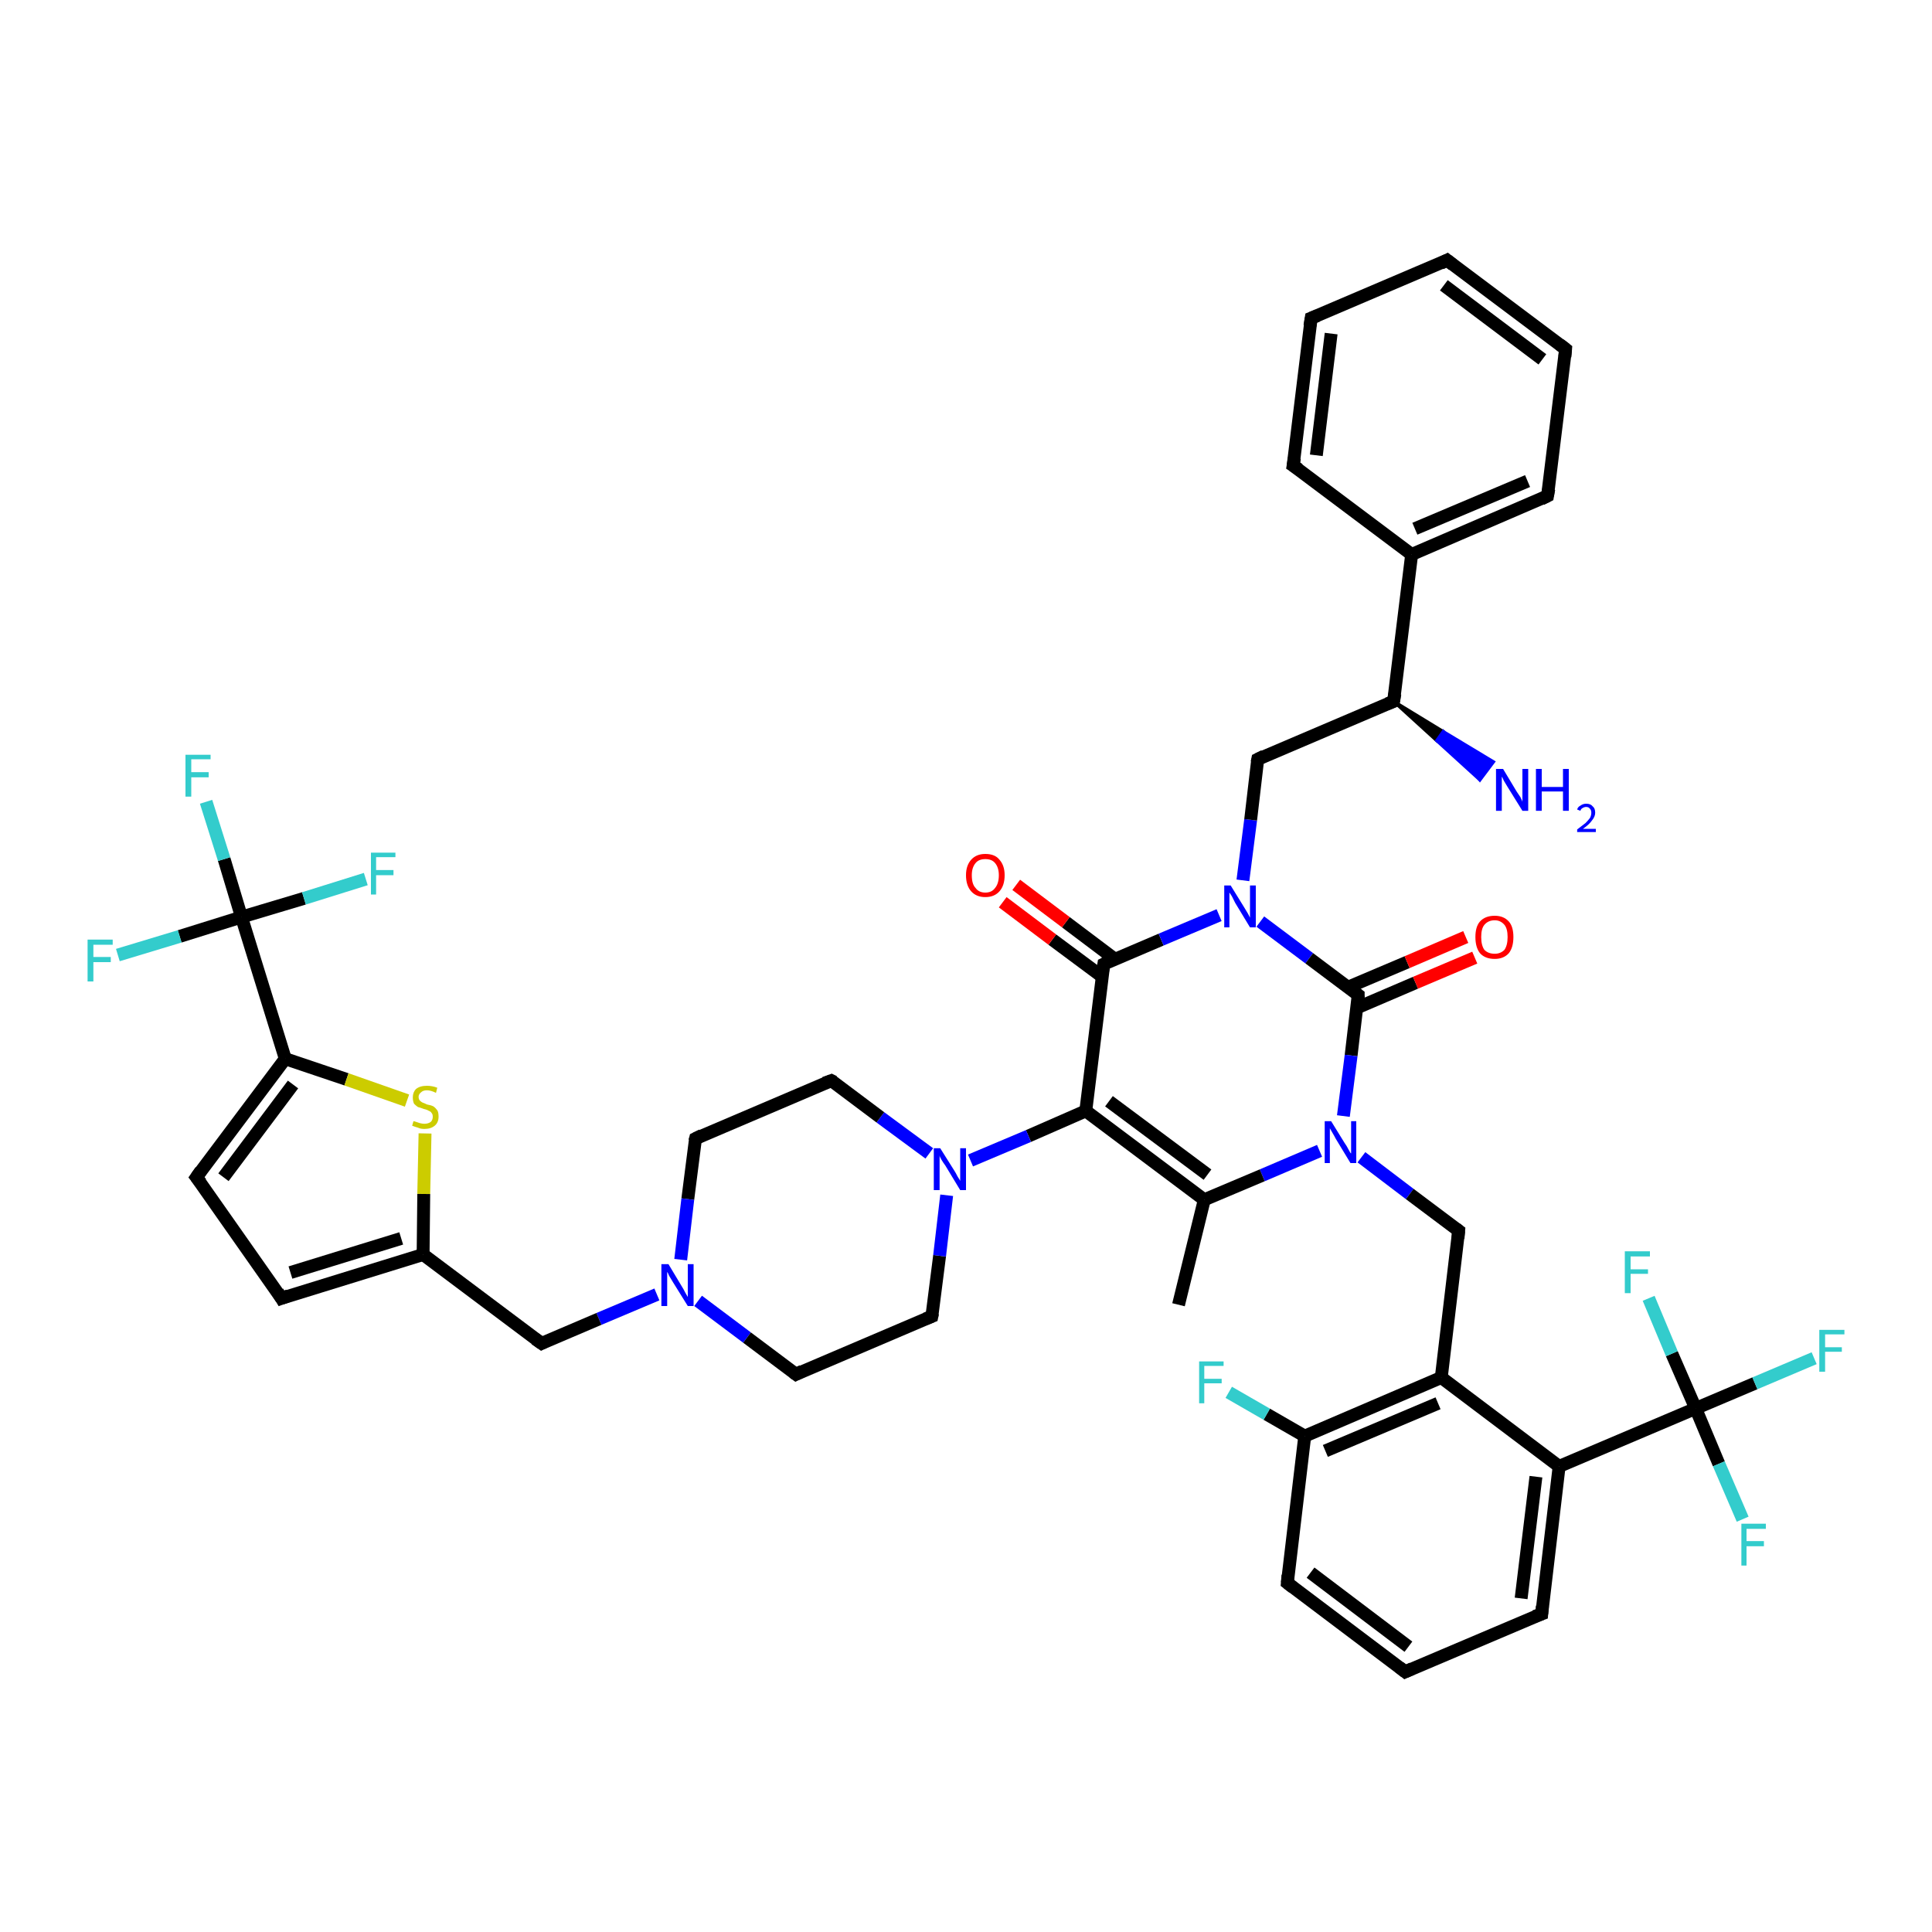 <?xml version='1.0' encoding='iso-8859-1'?>
<svg version='1.1' baseProfile='full'
              xmlns='http://www.w3.org/2000/svg'
                      xmlns:rdkit='http://www.rdkit.org/xml'
                      xmlns:xlink='http://www.w3.org/1999/xlink'
                  xml:space='preserve'
width='300px' height='300px' viewBox='0 0 300 300'>
<!-- END OF HEADER -->
<rect style='opacity:1.0;fill:#FFFFFF;stroke:none' width='300.0' height='300.0' x='0.0' y='0.0'> </rect>
<path class='bond-0 atom-0 atom-1' d='M 183.0,202.6 L 187.0,186.3' style='fill:none;fill-rule:evenodd;stroke:#000000;stroke-width:2.0px;stroke-linecap:butt;stroke-linejoin:miter;stroke-opacity:1' />
<path class='bond-1 atom-1 atom-2' d='M 187.0,186.3 L 168.6,172.5' style='fill:none;fill-rule:evenodd;stroke:#000000;stroke-width:2.0px;stroke-linecap:butt;stroke-linejoin:miter;stroke-opacity:1' />
<path class='bond-1 atom-1 atom-2' d='M 187.5,182.4 L 172.2,171.0' style='fill:none;fill-rule:evenodd;stroke:#000000;stroke-width:2.0px;stroke-linecap:butt;stroke-linejoin:miter;stroke-opacity:1' />
<path class='bond-2 atom-2 atom-3' d='M 168.6,172.5 L 159.7,176.4' style='fill:none;fill-rule:evenodd;stroke:#000000;stroke-width:2.0px;stroke-linecap:butt;stroke-linejoin:miter;stroke-opacity:1' />
<path class='bond-2 atom-2 atom-3' d='M 159.7,176.4 L 150.7,180.2' style='fill:none;fill-rule:evenodd;stroke:#0000FF;stroke-width:2.0px;stroke-linecap:butt;stroke-linejoin:miter;stroke-opacity:1' />
<path class='bond-3 atom-3 atom-4' d='M 144.3,179.1 L 136.7,173.5' style='fill:none;fill-rule:evenodd;stroke:#0000FF;stroke-width:2.0px;stroke-linecap:butt;stroke-linejoin:miter;stroke-opacity:1' />
<path class='bond-3 atom-3 atom-4' d='M 136.7,173.5 L 129.1,167.8' style='fill:none;fill-rule:evenodd;stroke:#000000;stroke-width:2.0px;stroke-linecap:butt;stroke-linejoin:miter;stroke-opacity:1' />
<path class='bond-4 atom-4 atom-5' d='M 129.1,167.8 L 108.0,176.8' style='fill:none;fill-rule:evenodd;stroke:#000000;stroke-width:2.0px;stroke-linecap:butt;stroke-linejoin:miter;stroke-opacity:1' />
<path class='bond-5 atom-5 atom-6' d='M 108.0,176.8 L 106.8,186.2' style='fill:none;fill-rule:evenodd;stroke:#000000;stroke-width:2.0px;stroke-linecap:butt;stroke-linejoin:miter;stroke-opacity:1' />
<path class='bond-5 atom-5 atom-6' d='M 106.8,186.2 L 105.7,195.6' style='fill:none;fill-rule:evenodd;stroke:#0000FF;stroke-width:2.0px;stroke-linecap:butt;stroke-linejoin:miter;stroke-opacity:1' />
<path class='bond-6 atom-6 atom-7' d='M 102.0,201.0 L 93.0,204.8' style='fill:none;fill-rule:evenodd;stroke:#0000FF;stroke-width:2.0px;stroke-linecap:butt;stroke-linejoin:miter;stroke-opacity:1' />
<path class='bond-6 atom-6 atom-7' d='M 93.0,204.8 L 84.1,208.6' style='fill:none;fill-rule:evenodd;stroke:#000000;stroke-width:2.0px;stroke-linecap:butt;stroke-linejoin:miter;stroke-opacity:1' />
<path class='bond-7 atom-7 atom-8' d='M 84.1,208.6 L 65.7,194.8' style='fill:none;fill-rule:evenodd;stroke:#000000;stroke-width:2.0px;stroke-linecap:butt;stroke-linejoin:miter;stroke-opacity:1' />
<path class='bond-8 atom-8 atom-9' d='M 65.7,194.8 L 43.7,201.6' style='fill:none;fill-rule:evenodd;stroke:#000000;stroke-width:2.0px;stroke-linecap:butt;stroke-linejoin:miter;stroke-opacity:1' />
<path class='bond-8 atom-8 atom-9' d='M 62.3,192.3 L 45.1,197.6' style='fill:none;fill-rule:evenodd;stroke:#000000;stroke-width:2.0px;stroke-linecap:butt;stroke-linejoin:miter;stroke-opacity:1' />
<path class='bond-9 atom-9 atom-10' d='M 43.7,201.6 L 30.5,182.8' style='fill:none;fill-rule:evenodd;stroke:#000000;stroke-width:2.0px;stroke-linecap:butt;stroke-linejoin:miter;stroke-opacity:1' />
<path class='bond-10 atom-10 atom-11' d='M 30.5,182.8 L 44.3,164.4' style='fill:none;fill-rule:evenodd;stroke:#000000;stroke-width:2.0px;stroke-linecap:butt;stroke-linejoin:miter;stroke-opacity:1' />
<path class='bond-10 atom-10 atom-11' d='M 34.7,182.8 L 45.5,168.4' style='fill:none;fill-rule:evenodd;stroke:#000000;stroke-width:2.0px;stroke-linecap:butt;stroke-linejoin:miter;stroke-opacity:1' />
<path class='bond-11 atom-11 atom-12' d='M 44.3,164.4 L 53.8,167.6' style='fill:none;fill-rule:evenodd;stroke:#000000;stroke-width:2.0px;stroke-linecap:butt;stroke-linejoin:miter;stroke-opacity:1' />
<path class='bond-11 atom-11 atom-12' d='M 53.8,167.6 L 63.2,170.9' style='fill:none;fill-rule:evenodd;stroke:#CCCC00;stroke-width:2.0px;stroke-linecap:butt;stroke-linejoin:miter;stroke-opacity:1' />
<path class='bond-12 atom-11 atom-13' d='M 44.3,164.4 L 37.5,142.4' style='fill:none;fill-rule:evenodd;stroke:#000000;stroke-width:2.0px;stroke-linecap:butt;stroke-linejoin:miter;stroke-opacity:1' />
<path class='bond-13 atom-13 atom-14' d='M 37.5,142.4 L 34.8,133.4' style='fill:none;fill-rule:evenodd;stroke:#000000;stroke-width:2.0px;stroke-linecap:butt;stroke-linejoin:miter;stroke-opacity:1' />
<path class='bond-13 atom-13 atom-14' d='M 34.8,133.4 L 32.0,124.5' style='fill:none;fill-rule:evenodd;stroke:#33CCCC;stroke-width:2.0px;stroke-linecap:butt;stroke-linejoin:miter;stroke-opacity:1' />
<path class='bond-14 atom-13 atom-15' d='M 37.5,142.4 L 47.2,139.5' style='fill:none;fill-rule:evenodd;stroke:#000000;stroke-width:2.0px;stroke-linecap:butt;stroke-linejoin:miter;stroke-opacity:1' />
<path class='bond-14 atom-13 atom-15' d='M 47.2,139.5 L 56.8,136.5' style='fill:none;fill-rule:evenodd;stroke:#33CCCC;stroke-width:2.0px;stroke-linecap:butt;stroke-linejoin:miter;stroke-opacity:1' />
<path class='bond-15 atom-13 atom-16' d='M 37.5,142.4 L 27.9,145.4' style='fill:none;fill-rule:evenodd;stroke:#000000;stroke-width:2.0px;stroke-linecap:butt;stroke-linejoin:miter;stroke-opacity:1' />
<path class='bond-15 atom-13 atom-16' d='M 27.9,145.4 L 18.3,148.3' style='fill:none;fill-rule:evenodd;stroke:#33CCCC;stroke-width:2.0px;stroke-linecap:butt;stroke-linejoin:miter;stroke-opacity:1' />
<path class='bond-16 atom-6 atom-17' d='M 108.4,202.0 L 116.0,207.7' style='fill:none;fill-rule:evenodd;stroke:#0000FF;stroke-width:2.0px;stroke-linecap:butt;stroke-linejoin:miter;stroke-opacity:1' />
<path class='bond-16 atom-6 atom-17' d='M 116.0,207.7 L 123.6,213.4' style='fill:none;fill-rule:evenodd;stroke:#000000;stroke-width:2.0px;stroke-linecap:butt;stroke-linejoin:miter;stroke-opacity:1' />
<path class='bond-17 atom-17 atom-18' d='M 123.6,213.4 L 144.7,204.4' style='fill:none;fill-rule:evenodd;stroke:#000000;stroke-width:2.0px;stroke-linecap:butt;stroke-linejoin:miter;stroke-opacity:1' />
<path class='bond-18 atom-2 atom-19' d='M 168.6,172.5 L 171.4,149.7' style='fill:none;fill-rule:evenodd;stroke:#000000;stroke-width:2.0px;stroke-linecap:butt;stroke-linejoin:miter;stroke-opacity:1' />
<path class='bond-19 atom-19 atom-20' d='M 173.2,149.0 L 165.5,143.2' style='fill:none;fill-rule:evenodd;stroke:#000000;stroke-width:2.0px;stroke-linecap:butt;stroke-linejoin:miter;stroke-opacity:1' />
<path class='bond-19 atom-19 atom-20' d='M 165.5,143.2 L 157.8,137.4' style='fill:none;fill-rule:evenodd;stroke:#FF0000;stroke-width:2.0px;stroke-linecap:butt;stroke-linejoin:miter;stroke-opacity:1' />
<path class='bond-19 atom-19 atom-20' d='M 171.2,151.7 L 163.4,145.9' style='fill:none;fill-rule:evenodd;stroke:#000000;stroke-width:2.0px;stroke-linecap:butt;stroke-linejoin:miter;stroke-opacity:1' />
<path class='bond-19 atom-19 atom-20' d='M 163.4,145.9 L 155.7,140.1' style='fill:none;fill-rule:evenodd;stroke:#FF0000;stroke-width:2.0px;stroke-linecap:butt;stroke-linejoin:miter;stroke-opacity:1' />
<path class='bond-20 atom-19 atom-21' d='M 171.4,149.7 L 180.3,145.9' style='fill:none;fill-rule:evenodd;stroke:#000000;stroke-width:2.0px;stroke-linecap:butt;stroke-linejoin:miter;stroke-opacity:1' />
<path class='bond-20 atom-19 atom-21' d='M 180.3,145.9 L 189.3,142.1' style='fill:none;fill-rule:evenodd;stroke:#0000FF;stroke-width:2.0px;stroke-linecap:butt;stroke-linejoin:miter;stroke-opacity:1' />
<path class='bond-21 atom-21 atom-22' d='M 193.0,136.7 L 194.2,127.3' style='fill:none;fill-rule:evenodd;stroke:#0000FF;stroke-width:2.0px;stroke-linecap:butt;stroke-linejoin:miter;stroke-opacity:1' />
<path class='bond-21 atom-21 atom-22' d='M 194.2,127.3 L 195.3,117.9' style='fill:none;fill-rule:evenodd;stroke:#000000;stroke-width:2.0px;stroke-linecap:butt;stroke-linejoin:miter;stroke-opacity:1' />
<path class='bond-22 atom-22 atom-23' d='M 195.3,117.9 L 216.4,108.9' style='fill:none;fill-rule:evenodd;stroke:#000000;stroke-width:2.0px;stroke-linecap:butt;stroke-linejoin:miter;stroke-opacity:1' />
<path class='bond-23 atom-23 atom-24' d='M 216.4,108.9 L 224.1,113.6 L 223.1,115.0 Z' style='fill:#000000;fill-rule:evenodd;fill-opacity:1;stroke:#000000;stroke-width:0.5px;stroke-linecap:butt;stroke-linejoin:miter;stroke-opacity:1;' />
<path class='bond-23 atom-23 atom-24' d='M 224.1,113.6 L 229.8,121.1 L 231.9,118.3 Z' style='fill:#0000FF;fill-rule:evenodd;fill-opacity:1;stroke:#0000FF;stroke-width:0.5px;stroke-linecap:butt;stroke-linejoin:miter;stroke-opacity:1;' />
<path class='bond-23 atom-23 atom-24' d='M 224.1,113.6 L 223.1,115.0 L 229.8,121.1 Z' style='fill:#0000FF;fill-rule:evenodd;fill-opacity:1;stroke:#0000FF;stroke-width:0.5px;stroke-linecap:butt;stroke-linejoin:miter;stroke-opacity:1;' />
<path class='bond-24 atom-23 atom-25' d='M 216.4,108.9 L 219.2,86.1' style='fill:none;fill-rule:evenodd;stroke:#000000;stroke-width:2.0px;stroke-linecap:butt;stroke-linejoin:miter;stroke-opacity:1' />
<path class='bond-25 atom-25 atom-26' d='M 219.2,86.1 L 240.3,77.0' style='fill:none;fill-rule:evenodd;stroke:#000000;stroke-width:2.0px;stroke-linecap:butt;stroke-linejoin:miter;stroke-opacity:1' />
<path class='bond-25 atom-25 atom-26' d='M 219.7,82.1 L 237.2,74.7' style='fill:none;fill-rule:evenodd;stroke:#000000;stroke-width:2.0px;stroke-linecap:butt;stroke-linejoin:miter;stroke-opacity:1' />
<path class='bond-26 atom-26 atom-27' d='M 240.3,77.0 L 243.1,54.2' style='fill:none;fill-rule:evenodd;stroke:#000000;stroke-width:2.0px;stroke-linecap:butt;stroke-linejoin:miter;stroke-opacity:1' />
<path class='bond-27 atom-27 atom-28' d='M 243.1,54.2 L 224.7,40.4' style='fill:none;fill-rule:evenodd;stroke:#000000;stroke-width:2.0px;stroke-linecap:butt;stroke-linejoin:miter;stroke-opacity:1' />
<path class='bond-27 atom-27 atom-28' d='M 239.5,55.8 L 224.2,44.3' style='fill:none;fill-rule:evenodd;stroke:#000000;stroke-width:2.0px;stroke-linecap:butt;stroke-linejoin:miter;stroke-opacity:1' />
<path class='bond-28 atom-28 atom-29' d='M 224.7,40.4 L 203.6,49.4' style='fill:none;fill-rule:evenodd;stroke:#000000;stroke-width:2.0px;stroke-linecap:butt;stroke-linejoin:miter;stroke-opacity:1' />
<path class='bond-29 atom-29 atom-30' d='M 203.6,49.4 L 200.8,72.3' style='fill:none;fill-rule:evenodd;stroke:#000000;stroke-width:2.0px;stroke-linecap:butt;stroke-linejoin:miter;stroke-opacity:1' />
<path class='bond-29 atom-29 atom-30' d='M 206.7,51.8 L 204.4,70.7' style='fill:none;fill-rule:evenodd;stroke:#000000;stroke-width:2.0px;stroke-linecap:butt;stroke-linejoin:miter;stroke-opacity:1' />
<path class='bond-30 atom-21 atom-31' d='M 195.7,143.1 L 203.3,148.8' style='fill:none;fill-rule:evenodd;stroke:#0000FF;stroke-width:2.0px;stroke-linecap:butt;stroke-linejoin:miter;stroke-opacity:1' />
<path class='bond-30 atom-21 atom-31' d='M 203.3,148.8 L 210.9,154.5' style='fill:none;fill-rule:evenodd;stroke:#000000;stroke-width:2.0px;stroke-linecap:butt;stroke-linejoin:miter;stroke-opacity:1' />
<path class='bond-31 atom-31 atom-32' d='M 210.7,156.5 L 219.8,152.6' style='fill:none;fill-rule:evenodd;stroke:#000000;stroke-width:2.0px;stroke-linecap:butt;stroke-linejoin:miter;stroke-opacity:1' />
<path class='bond-31 atom-31 atom-32' d='M 219.8,152.6 L 229.0,148.7' style='fill:none;fill-rule:evenodd;stroke:#FF0000;stroke-width:2.0px;stroke-linecap:butt;stroke-linejoin:miter;stroke-opacity:1' />
<path class='bond-31 atom-31 atom-32' d='M 209.3,153.3 L 218.5,149.4' style='fill:none;fill-rule:evenodd;stroke:#000000;stroke-width:2.0px;stroke-linecap:butt;stroke-linejoin:miter;stroke-opacity:1' />
<path class='bond-31 atom-31 atom-32' d='M 218.5,149.4 L 227.6,145.5' style='fill:none;fill-rule:evenodd;stroke:#FF0000;stroke-width:2.0px;stroke-linecap:butt;stroke-linejoin:miter;stroke-opacity:1' />
<path class='bond-32 atom-31 atom-33' d='M 210.9,154.5 L 209.8,163.9' style='fill:none;fill-rule:evenodd;stroke:#000000;stroke-width:2.0px;stroke-linecap:butt;stroke-linejoin:miter;stroke-opacity:1' />
<path class='bond-32 atom-31 atom-33' d='M 209.8,163.9 L 208.6,173.3' style='fill:none;fill-rule:evenodd;stroke:#0000FF;stroke-width:2.0px;stroke-linecap:butt;stroke-linejoin:miter;stroke-opacity:1' />
<path class='bond-33 atom-33 atom-34' d='M 211.4,179.7 L 218.9,185.4' style='fill:none;fill-rule:evenodd;stroke:#0000FF;stroke-width:2.0px;stroke-linecap:butt;stroke-linejoin:miter;stroke-opacity:1' />
<path class='bond-33 atom-33 atom-34' d='M 218.9,185.4 L 226.5,191.1' style='fill:none;fill-rule:evenodd;stroke:#000000;stroke-width:2.0px;stroke-linecap:butt;stroke-linejoin:miter;stroke-opacity:1' />
<path class='bond-34 atom-34 atom-35' d='M 226.5,191.1 L 223.8,213.9' style='fill:none;fill-rule:evenodd;stroke:#000000;stroke-width:2.0px;stroke-linecap:butt;stroke-linejoin:miter;stroke-opacity:1' />
<path class='bond-35 atom-35 atom-36' d='M 223.8,213.9 L 202.6,223.0' style='fill:none;fill-rule:evenodd;stroke:#000000;stroke-width:2.0px;stroke-linecap:butt;stroke-linejoin:miter;stroke-opacity:1' />
<path class='bond-35 atom-35 atom-36' d='M 223.3,217.9 L 205.8,225.3' style='fill:none;fill-rule:evenodd;stroke:#000000;stroke-width:2.0px;stroke-linecap:butt;stroke-linejoin:miter;stroke-opacity:1' />
<path class='bond-36 atom-36 atom-37' d='M 202.6,223.0 L 196.7,219.6' style='fill:none;fill-rule:evenodd;stroke:#000000;stroke-width:2.0px;stroke-linecap:butt;stroke-linejoin:miter;stroke-opacity:1' />
<path class='bond-36 atom-36 atom-37' d='M 196.7,219.6 L 190.8,216.2' style='fill:none;fill-rule:evenodd;stroke:#33CCCC;stroke-width:2.0px;stroke-linecap:butt;stroke-linejoin:miter;stroke-opacity:1' />
<path class='bond-37 atom-36 atom-38' d='M 202.6,223.0 L 199.9,245.8' style='fill:none;fill-rule:evenodd;stroke:#000000;stroke-width:2.0px;stroke-linecap:butt;stroke-linejoin:miter;stroke-opacity:1' />
<path class='bond-38 atom-38 atom-39' d='M 199.9,245.8 L 218.2,259.6' style='fill:none;fill-rule:evenodd;stroke:#000000;stroke-width:2.0px;stroke-linecap:butt;stroke-linejoin:miter;stroke-opacity:1' />
<path class='bond-38 atom-38 atom-39' d='M 203.5,244.2 L 218.7,255.7' style='fill:none;fill-rule:evenodd;stroke:#000000;stroke-width:2.0px;stroke-linecap:butt;stroke-linejoin:miter;stroke-opacity:1' />
<path class='bond-39 atom-39 atom-40' d='M 218.2,259.6 L 239.4,250.6' style='fill:none;fill-rule:evenodd;stroke:#000000;stroke-width:2.0px;stroke-linecap:butt;stroke-linejoin:miter;stroke-opacity:1' />
<path class='bond-40 atom-40 atom-41' d='M 239.4,250.6 L 242.1,227.7' style='fill:none;fill-rule:evenodd;stroke:#000000;stroke-width:2.0px;stroke-linecap:butt;stroke-linejoin:miter;stroke-opacity:1' />
<path class='bond-40 atom-40 atom-41' d='M 236.2,248.2 L 238.5,229.3' style='fill:none;fill-rule:evenodd;stroke:#000000;stroke-width:2.0px;stroke-linecap:butt;stroke-linejoin:miter;stroke-opacity:1' />
<path class='bond-41 atom-41 atom-42' d='M 242.1,227.7 L 263.3,218.7' style='fill:none;fill-rule:evenodd;stroke:#000000;stroke-width:2.0px;stroke-linecap:butt;stroke-linejoin:miter;stroke-opacity:1' />
<path class='bond-42 atom-42 atom-43' d='M 263.3,218.7 L 272.5,214.8' style='fill:none;fill-rule:evenodd;stroke:#000000;stroke-width:2.0px;stroke-linecap:butt;stroke-linejoin:miter;stroke-opacity:1' />
<path class='bond-42 atom-42 atom-43' d='M 272.5,214.8 L 281.7,210.9' style='fill:none;fill-rule:evenodd;stroke:#33CCCC;stroke-width:2.0px;stroke-linecap:butt;stroke-linejoin:miter;stroke-opacity:1' />
<path class='bond-43 atom-42 atom-44' d='M 263.3,218.7 L 266.9,227.3' style='fill:none;fill-rule:evenodd;stroke:#000000;stroke-width:2.0px;stroke-linecap:butt;stroke-linejoin:miter;stroke-opacity:1' />
<path class='bond-43 atom-42 atom-44' d='M 266.9,227.3 L 270.6,235.9' style='fill:none;fill-rule:evenodd;stroke:#33CCCC;stroke-width:2.0px;stroke-linecap:butt;stroke-linejoin:miter;stroke-opacity:1' />
<path class='bond-44 atom-42 atom-45' d='M 263.3,218.7 L 259.6,210.2' style='fill:none;fill-rule:evenodd;stroke:#000000;stroke-width:2.0px;stroke-linecap:butt;stroke-linejoin:miter;stroke-opacity:1' />
<path class='bond-44 atom-42 atom-45' d='M 259.6,210.2 L 256.0,201.6' style='fill:none;fill-rule:evenodd;stroke:#33CCCC;stroke-width:2.0px;stroke-linecap:butt;stroke-linejoin:miter;stroke-opacity:1' />
<path class='bond-45 atom-33 atom-1' d='M 204.9,178.7 L 196.0,182.5' style='fill:none;fill-rule:evenodd;stroke:#0000FF;stroke-width:2.0px;stroke-linecap:butt;stroke-linejoin:miter;stroke-opacity:1' />
<path class='bond-45 atom-33 atom-1' d='M 196.0,182.5 L 187.0,186.3' style='fill:none;fill-rule:evenodd;stroke:#000000;stroke-width:2.0px;stroke-linecap:butt;stroke-linejoin:miter;stroke-opacity:1' />
<path class='bond-46 atom-41 atom-35' d='M 242.1,227.7 L 223.8,213.9' style='fill:none;fill-rule:evenodd;stroke:#000000;stroke-width:2.0px;stroke-linecap:butt;stroke-linejoin:miter;stroke-opacity:1' />
<path class='bond-47 atom-18 atom-3' d='M 144.7,204.4 L 145.9,195.0' style='fill:none;fill-rule:evenodd;stroke:#000000;stroke-width:2.0px;stroke-linecap:butt;stroke-linejoin:miter;stroke-opacity:1' />
<path class='bond-47 atom-18 atom-3' d='M 145.9,195.0 L 147.0,185.6' style='fill:none;fill-rule:evenodd;stroke:#0000FF;stroke-width:2.0px;stroke-linecap:butt;stroke-linejoin:miter;stroke-opacity:1' />
<path class='bond-48 atom-30 atom-25' d='M 200.8,72.3 L 219.2,86.1' style='fill:none;fill-rule:evenodd;stroke:#000000;stroke-width:2.0px;stroke-linecap:butt;stroke-linejoin:miter;stroke-opacity:1' />
<path class='bond-49 atom-12 atom-8' d='M 66.0,176.0 L 65.8,185.4' style='fill:none;fill-rule:evenodd;stroke:#CCCC00;stroke-width:2.0px;stroke-linecap:butt;stroke-linejoin:miter;stroke-opacity:1' />
<path class='bond-49 atom-12 atom-8' d='M 65.8,185.4 L 65.7,194.8' style='fill:none;fill-rule:evenodd;stroke:#000000;stroke-width:2.0px;stroke-linecap:butt;stroke-linejoin:miter;stroke-opacity:1' />
<path d='M 129.5,168.0 L 129.1,167.8 L 128.0,168.2' style='fill:none;stroke:#000000;stroke-width:2.0px;stroke-linecap:butt;stroke-linejoin:miter;stroke-opacity:1;' />
<path d='M 109.0,176.3 L 108.0,176.8 L 107.9,177.2' style='fill:none;stroke:#000000;stroke-width:2.0px;stroke-linecap:butt;stroke-linejoin:miter;stroke-opacity:1;' />
<path d='M 84.5,208.4 L 84.1,208.6 L 83.1,207.9' style='fill:none;stroke:#000000;stroke-width:2.0px;stroke-linecap:butt;stroke-linejoin:miter;stroke-opacity:1;' />
<path d='M 44.8,201.2 L 43.7,201.6 L 43.1,200.6' style='fill:none;stroke:#000000;stroke-width:2.0px;stroke-linecap:butt;stroke-linejoin:miter;stroke-opacity:1;' />
<path d='M 31.2,183.7 L 30.5,182.8 L 31.2,181.8' style='fill:none;stroke:#000000;stroke-width:2.0px;stroke-linecap:butt;stroke-linejoin:miter;stroke-opacity:1;' />
<path d='M 123.2,213.1 L 123.6,213.4 L 124.6,212.9' style='fill:none;stroke:#000000;stroke-width:2.0px;stroke-linecap:butt;stroke-linejoin:miter;stroke-opacity:1;' />
<path d='M 143.7,204.8 L 144.7,204.4 L 144.8,203.9' style='fill:none;stroke:#000000;stroke-width:2.0px;stroke-linecap:butt;stroke-linejoin:miter;stroke-opacity:1;' />
<path d='M 171.2,150.9 L 171.4,149.7 L 171.8,149.5' style='fill:none;stroke:#000000;stroke-width:2.0px;stroke-linecap:butt;stroke-linejoin:miter;stroke-opacity:1;' />
<path d='M 195.2,118.4 L 195.3,117.9 L 196.3,117.4' style='fill:none;stroke:#000000;stroke-width:2.0px;stroke-linecap:butt;stroke-linejoin:miter;stroke-opacity:1;' />
<path d='M 215.4,109.3 L 216.4,108.9 L 216.6,107.7' style='fill:none;stroke:#000000;stroke-width:2.0px;stroke-linecap:butt;stroke-linejoin:miter;stroke-opacity:1;' />
<path d='M 239.3,77.5 L 240.3,77.0 L 240.5,75.9' style='fill:none;stroke:#000000;stroke-width:2.0px;stroke-linecap:butt;stroke-linejoin:miter;stroke-opacity:1;' />
<path d='M 243.0,55.4 L 243.1,54.2 L 242.2,53.5' style='fill:none;stroke:#000000;stroke-width:2.0px;stroke-linecap:butt;stroke-linejoin:miter;stroke-opacity:1;' />
<path d='M 225.6,41.1 L 224.7,40.4 L 223.7,40.9' style='fill:none;stroke:#000000;stroke-width:2.0px;stroke-linecap:butt;stroke-linejoin:miter;stroke-opacity:1;' />
<path d='M 204.6,49.0 L 203.6,49.4 L 203.4,50.6' style='fill:none;stroke:#000000;stroke-width:2.0px;stroke-linecap:butt;stroke-linejoin:miter;stroke-opacity:1;' />
<path d='M 201.0,71.1 L 200.8,72.3 L 201.7,72.9' style='fill:none;stroke:#000000;stroke-width:2.0px;stroke-linecap:butt;stroke-linejoin:miter;stroke-opacity:1;' />
<path d='M 210.5,154.2 L 210.9,154.5 L 210.9,155.0' style='fill:none;stroke:#000000;stroke-width:2.0px;stroke-linecap:butt;stroke-linejoin:miter;stroke-opacity:1;' />
<path d='M 226.1,190.8 L 226.5,191.1 L 226.4,192.3' style='fill:none;stroke:#000000;stroke-width:2.0px;stroke-linecap:butt;stroke-linejoin:miter;stroke-opacity:1;' />
<path d='M 200.0,244.6 L 199.9,245.8 L 200.8,246.5' style='fill:none;stroke:#000000;stroke-width:2.0px;stroke-linecap:butt;stroke-linejoin:miter;stroke-opacity:1;' />
<path d='M 217.3,258.9 L 218.2,259.6 L 219.3,259.1' style='fill:none;stroke:#000000;stroke-width:2.0px;stroke-linecap:butt;stroke-linejoin:miter;stroke-opacity:1;' />
<path d='M 238.3,251.0 L 239.4,250.6 L 239.5,249.4' style='fill:none;stroke:#000000;stroke-width:2.0px;stroke-linecap:butt;stroke-linejoin:miter;stroke-opacity:1;' />
<path class='atom-3' d='M 146.0 178.3
L 148.2 181.8
Q 148.4 182.1, 148.7 182.7
Q 149.1 183.3, 149.1 183.4
L 149.1 178.3
L 150.0 178.3
L 150.0 184.8
L 149.1 184.8
L 146.8 181.0
Q 146.5 180.6, 146.2 180.1
Q 145.9 179.6, 145.9 179.4
L 145.9 184.8
L 145.0 184.8
L 145.0 178.3
L 146.0 178.3
' fill='#0000FF'/>
<path class='atom-6' d='M 103.8 196.3
L 105.9 199.8
Q 106.1 200.1, 106.4 200.7
Q 106.8 201.4, 106.8 201.4
L 106.8 196.3
L 107.7 196.3
L 107.7 202.8
L 106.8 202.8
L 104.5 199.1
Q 104.2 198.6, 103.9 198.1
Q 103.7 197.6, 103.6 197.5
L 103.6 202.8
L 102.7 202.8
L 102.7 196.3
L 103.8 196.3
' fill='#0000FF'/>
<path class='atom-12' d='M 64.2 174.1
Q 64.3 174.1, 64.6 174.2
Q 64.9 174.3, 65.2 174.4
Q 65.6 174.5, 65.9 174.5
Q 66.5 174.5, 66.9 174.2
Q 67.2 173.9, 67.2 173.4
Q 67.2 173.0, 67.0 172.8
Q 66.9 172.6, 66.6 172.5
Q 66.3 172.3, 65.8 172.2
Q 65.3 172.0, 64.9 171.9
Q 64.6 171.7, 64.3 171.4
Q 64.1 171.0, 64.1 170.4
Q 64.1 169.6, 64.6 169.1
Q 65.2 168.6, 66.3 168.6
Q 67.1 168.6, 67.9 168.9
L 67.7 169.7
Q 66.9 169.3, 66.3 169.3
Q 65.7 169.3, 65.4 169.6
Q 65.0 169.9, 65.0 170.3
Q 65.0 170.7, 65.2 170.9
Q 65.4 171.1, 65.6 171.2
Q 65.9 171.3, 66.3 171.5
Q 66.9 171.6, 67.3 171.8
Q 67.6 172.0, 67.9 172.4
Q 68.1 172.7, 68.1 173.4
Q 68.1 174.3, 67.5 174.8
Q 66.9 175.3, 65.9 175.3
Q 65.3 175.3, 64.9 175.1
Q 64.5 175.0, 64.0 174.8
L 64.2 174.1
' fill='#CCCC00'/>
<path class='atom-14' d='M 28.8 117.2
L 32.7 117.2
L 32.7 117.9
L 29.7 117.9
L 29.7 119.9
L 32.4 119.9
L 32.4 120.7
L 29.7 120.7
L 29.7 123.7
L 28.8 123.7
L 28.8 117.2
' fill='#33CCCC'/>
<path class='atom-15' d='M 57.6 132.4
L 61.4 132.4
L 61.4 133.1
L 58.4 133.1
L 58.4 135.1
L 61.1 135.1
L 61.1 135.9
L 58.4 135.9
L 58.4 138.9
L 57.6 138.9
L 57.6 132.4
' fill='#33CCCC'/>
<path class='atom-16' d='M 13.6 145.9
L 17.5 145.9
L 17.5 146.7
L 14.5 146.7
L 14.5 148.6
L 17.2 148.6
L 17.2 149.4
L 14.5 149.4
L 14.5 152.4
L 13.6 152.4
L 13.6 145.9
' fill='#33CCCC'/>
<path class='atom-20' d='M 150.0 135.9
Q 150.0 134.4, 150.8 133.5
Q 151.6 132.6, 153.0 132.6
Q 154.5 132.6, 155.2 133.5
Q 156.0 134.4, 156.0 135.9
Q 156.0 137.5, 155.2 138.4
Q 154.4 139.3, 153.0 139.3
Q 151.6 139.3, 150.8 138.4
Q 150.0 137.5, 150.0 135.9
M 153.0 138.6
Q 154.0 138.6, 154.5 137.9
Q 155.1 137.2, 155.1 135.9
Q 155.1 134.7, 154.5 134.0
Q 154.0 133.4, 153.0 133.4
Q 152.0 133.4, 151.5 134.0
Q 150.9 134.7, 150.9 135.9
Q 150.9 137.3, 151.5 137.9
Q 152.0 138.6, 153.0 138.6
' fill='#FF0000'/>
<path class='atom-21' d='M 191.1 137.5
L 193.2 140.9
Q 193.4 141.2, 193.8 141.9
Q 194.1 142.5, 194.1 142.5
L 194.1 137.5
L 195.0 137.5
L 195.0 144.0
L 194.1 144.0
L 191.8 140.2
Q 191.6 139.8, 191.3 139.2
Q 191.0 138.7, 190.9 138.6
L 190.9 144.0
L 190.1 144.0
L 190.1 137.5
L 191.1 137.5
' fill='#0000FF'/>
<path class='atom-24' d='M 233.4 119.4
L 235.5 122.9
Q 235.7 123.2, 236.1 123.8
Q 236.4 124.4, 236.4 124.5
L 236.4 119.4
L 237.3 119.4
L 237.3 125.9
L 236.4 125.9
L 234.1 122.2
Q 233.8 121.7, 233.5 121.2
Q 233.3 120.7, 233.2 120.6
L 233.2 125.9
L 232.3 125.9
L 232.3 119.4
L 233.4 119.4
' fill='#0000FF'/>
<path class='atom-24' d='M 238.5 119.4
L 239.4 119.4
L 239.4 122.2
L 242.7 122.2
L 242.7 119.4
L 243.6 119.4
L 243.6 125.9
L 242.7 125.9
L 242.7 122.9
L 239.4 122.9
L 239.4 125.9
L 238.5 125.9
L 238.5 119.4
' fill='#0000FF'/>
<path class='atom-24' d='M 244.9 125.7
Q 245.0 125.3, 245.4 125.1
Q 245.8 124.8, 246.3 124.8
Q 247.0 124.8, 247.3 125.2
Q 247.7 125.5, 247.7 126.2
Q 247.7 126.8, 247.2 127.4
Q 246.8 128.0, 245.8 128.7
L 247.8 128.7
L 247.8 129.2
L 244.9 129.2
L 244.9 128.8
Q 245.7 128.2, 246.2 127.8
Q 246.6 127.4, 246.9 127.0
Q 247.1 126.6, 247.1 126.2
Q 247.1 125.8, 246.9 125.6
Q 246.7 125.3, 246.3 125.3
Q 246.0 125.3, 245.7 125.5
Q 245.5 125.6, 245.4 125.9
L 244.9 125.7
' fill='#0000FF'/>
<path class='atom-32' d='M 229.1 145.5
Q 229.1 143.9, 229.8 143.1
Q 230.6 142.2, 232.1 142.2
Q 233.5 142.2, 234.3 143.1
Q 235.0 143.9, 235.0 145.5
Q 235.0 147.1, 234.3 148.0
Q 233.5 148.9, 232.1 148.9
Q 230.6 148.9, 229.8 148.0
Q 229.1 147.1, 229.1 145.5
M 232.1 148.1
Q 233.0 148.1, 233.6 147.5
Q 234.1 146.8, 234.1 145.5
Q 234.1 144.2, 233.6 143.6
Q 233.0 142.9, 232.1 142.9
Q 231.1 142.9, 230.5 143.6
Q 230.0 144.2, 230.0 145.5
Q 230.0 146.8, 230.5 147.5
Q 231.1 148.1, 232.1 148.1
' fill='#FF0000'/>
<path class='atom-33' d='M 206.7 174.1
L 208.8 177.5
Q 209.1 177.9, 209.4 178.5
Q 209.7 179.1, 209.8 179.1
L 209.8 174.1
L 210.6 174.1
L 210.6 180.6
L 209.7 180.6
L 207.4 176.8
Q 207.2 176.4, 206.9 175.9
Q 206.6 175.4, 206.5 175.2
L 206.5 180.6
L 205.7 180.6
L 205.7 174.1
L 206.7 174.1
' fill='#0000FF'/>
<path class='atom-37' d='M 186.2 211.4
L 190.0 211.4
L 190.0 212.1
L 187.0 212.1
L 187.0 214.1
L 189.7 214.1
L 189.7 214.8
L 187.0 214.8
L 187.0 217.9
L 186.2 217.9
L 186.2 211.4
' fill='#33CCCC'/>
<path class='atom-43' d='M 282.5 206.5
L 286.4 206.5
L 286.4 207.2
L 283.4 207.2
L 283.4 209.2
L 286.0 209.2
L 286.0 209.9
L 283.4 209.9
L 283.4 213.0
L 282.5 213.0
L 282.5 206.5
' fill='#33CCCC'/>
<path class='atom-44' d='M 270.4 236.6
L 274.2 236.6
L 274.2 237.4
L 271.2 237.4
L 271.2 239.3
L 273.9 239.3
L 273.9 240.1
L 271.2 240.1
L 271.2 243.1
L 270.4 243.1
L 270.4 236.6
' fill='#33CCCC'/>
<path class='atom-45' d='M 252.3 194.3
L 256.2 194.3
L 256.2 195.1
L 253.2 195.1
L 253.2 197.1
L 255.9 197.1
L 255.9 197.8
L 253.2 197.8
L 253.2 200.8
L 252.3 200.8
L 252.3 194.3
' fill='#33CCCC'/>
</svg>
